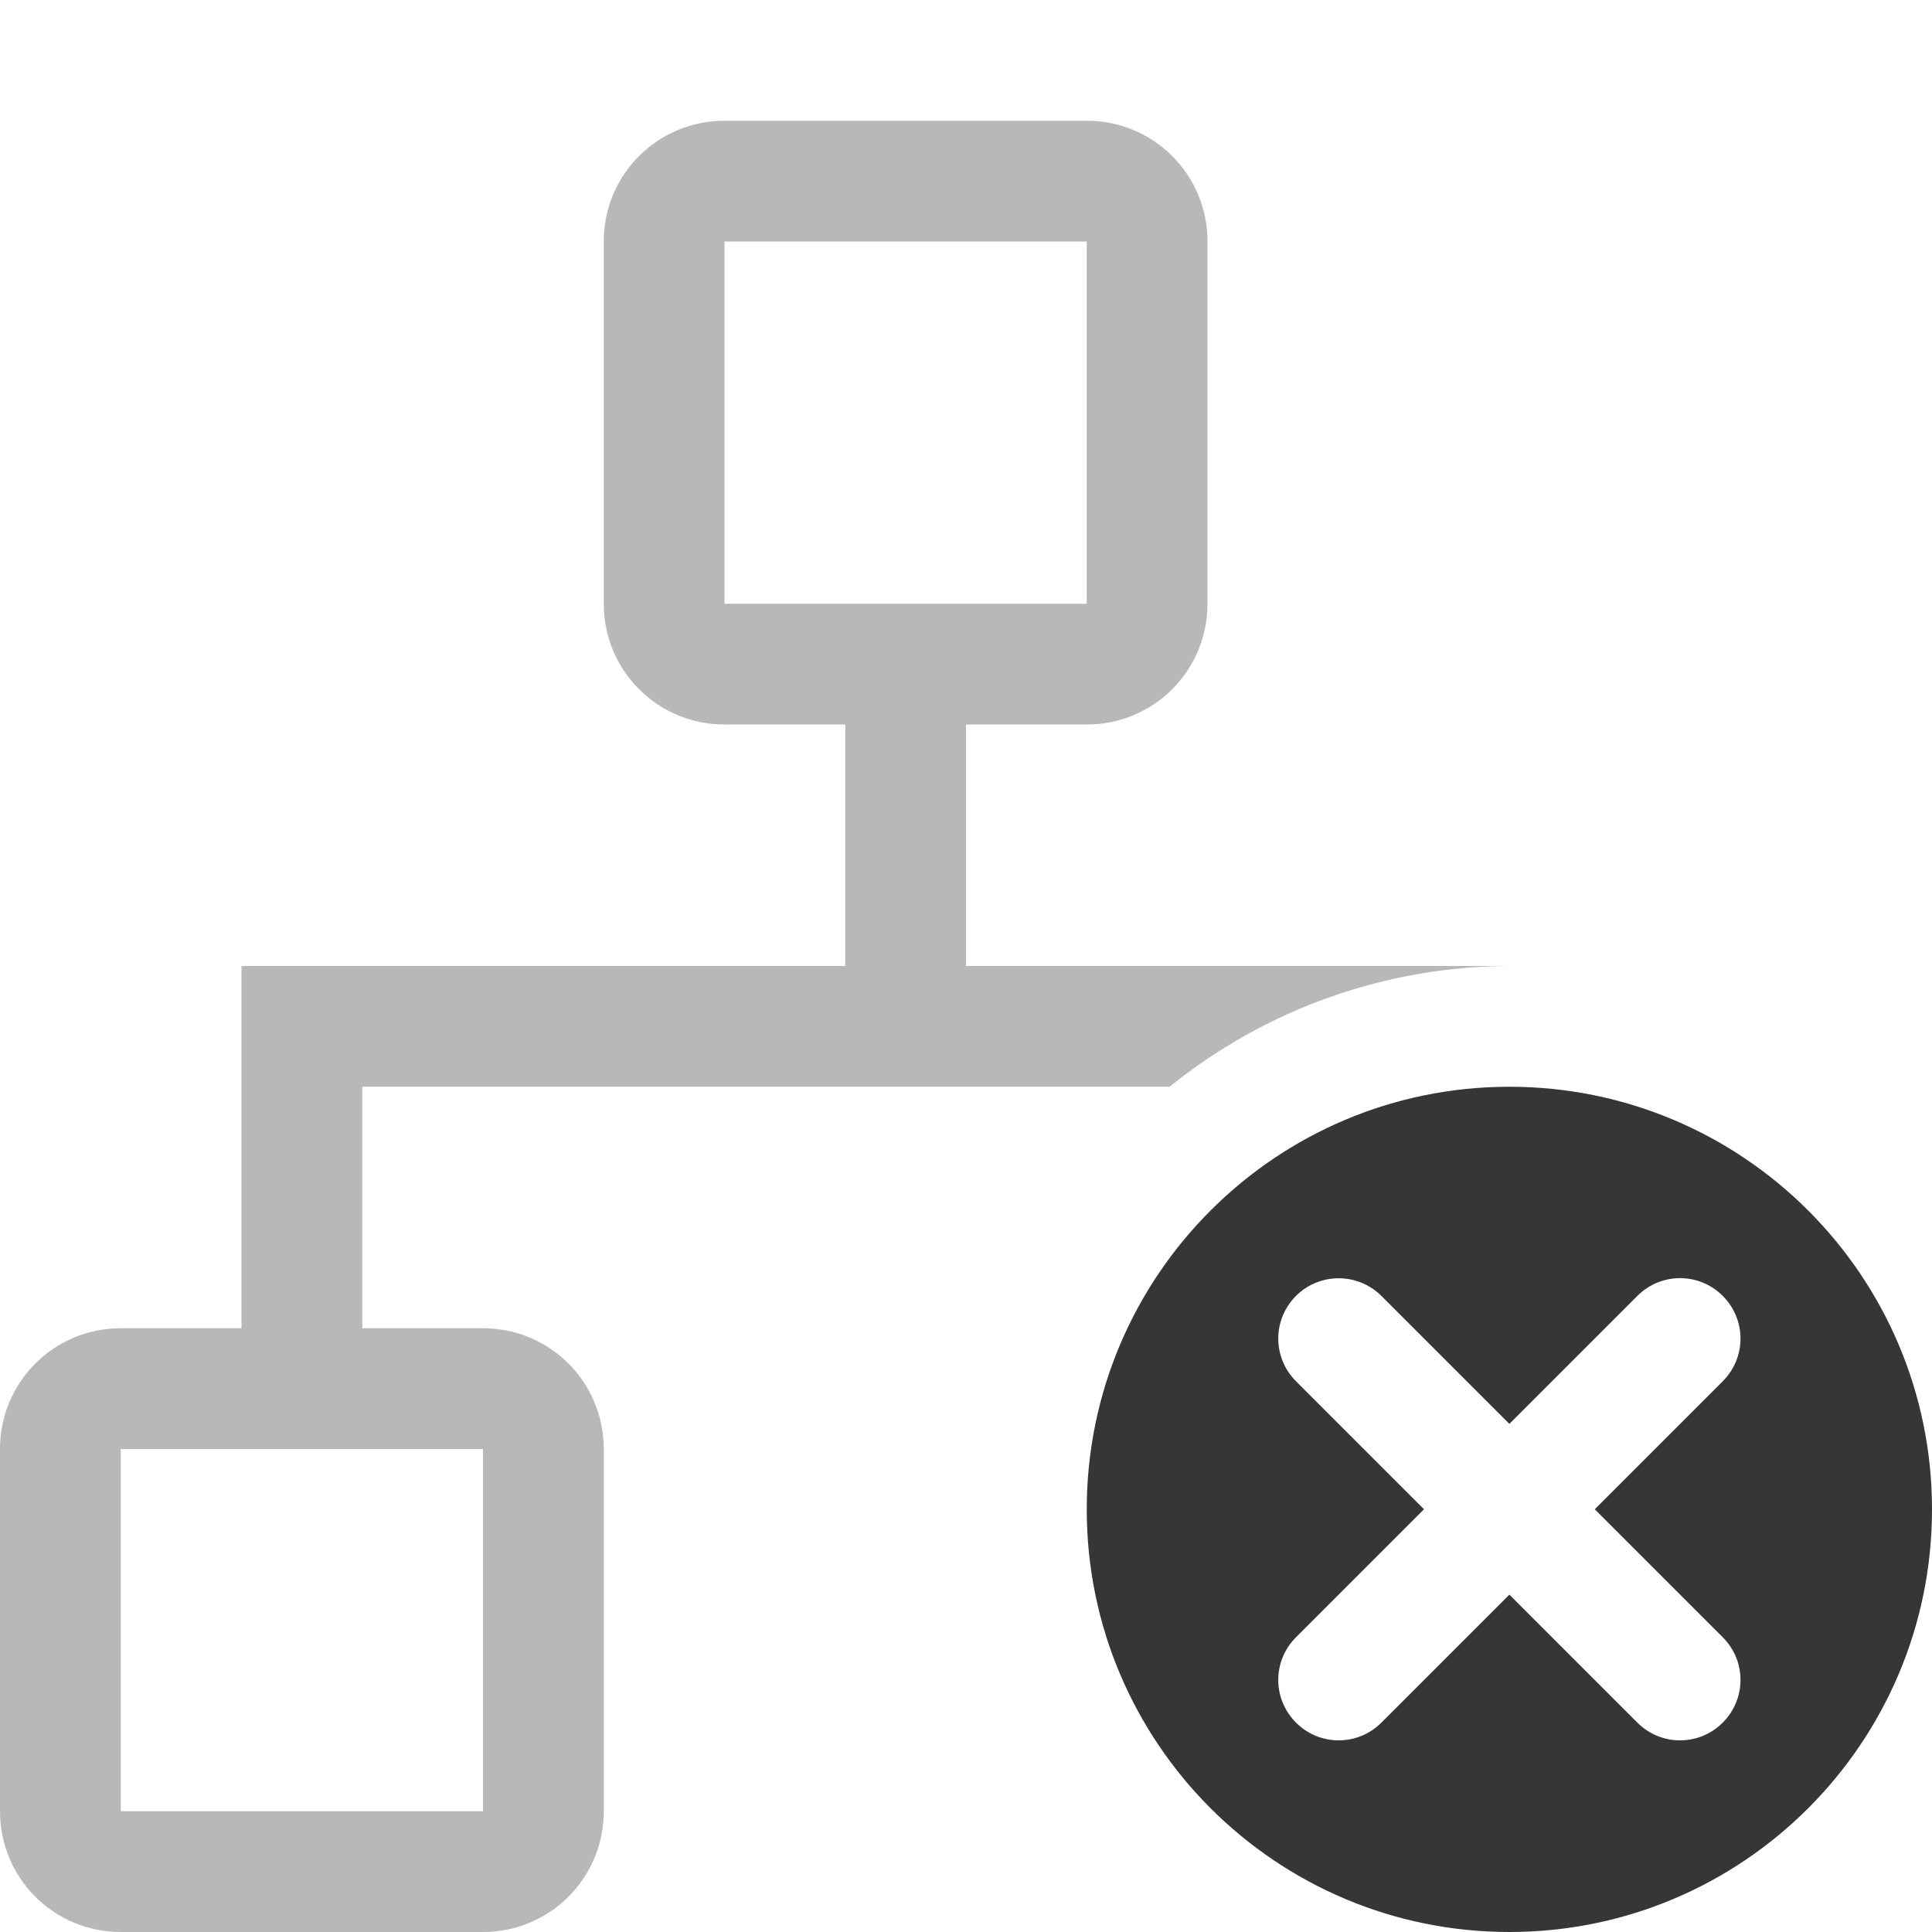 <svg width="16" height="16" version="1.1" xmlns="http://www.w3.org/2000/svg">
 <path d="m6 1c-0.554 0-1 0.446-1 1v3c0 0.554 0.446 1 1 1h1v2h-5v3h-1c-0.554 0-1 0.446-1 1v3c0 0.554 0.446 1 1 1h3c0.554 0 1-0.446 1-1v-3c0-0.554-0.446-1-1-1h-1v-2h6.686c0.797-0.644 1.79-0.997 2.814-1h-4.5v-2h1c0.554 0 1-0.446 1-1v-3c0-0.554-0.446-1-1-1zm0 1h3v3h-3zm-5 10h3v3h-3z" fill="#363636" opacity=".35"/>
 <path d="m12.5 9c-1.933 0-3.5 1.567-3.5 3.5s1.567 3.5 3.5 3.5 3.5-1.567 3.5-3.5-1.567-3.5-3.5-3.5zm-1.414 1.586c0.128 0 0.256 0.049 0.354 0.146l1.06 1.06 1.06-1.06c0.196-0.196 0.511-0.196 0.707 0s0.196 0.511 0 0.707l-1.06 1.06 1.06 1.06c0.196 0.196 0.196 0.511 0 0.707s-0.511 0.196-0.707 0l-1.06-1.06-1.06 1.06c-0.196 0.196-0.511 0.196-0.707 0s-0.196-0.511 0-0.707l1.06-1.06-1.06-1.06c-0.196-0.196-0.196-0.511 0-0.707 0.098-0.098 0.226-0.146 0.354-0.146z" fill="#363636"/>
</svg>
